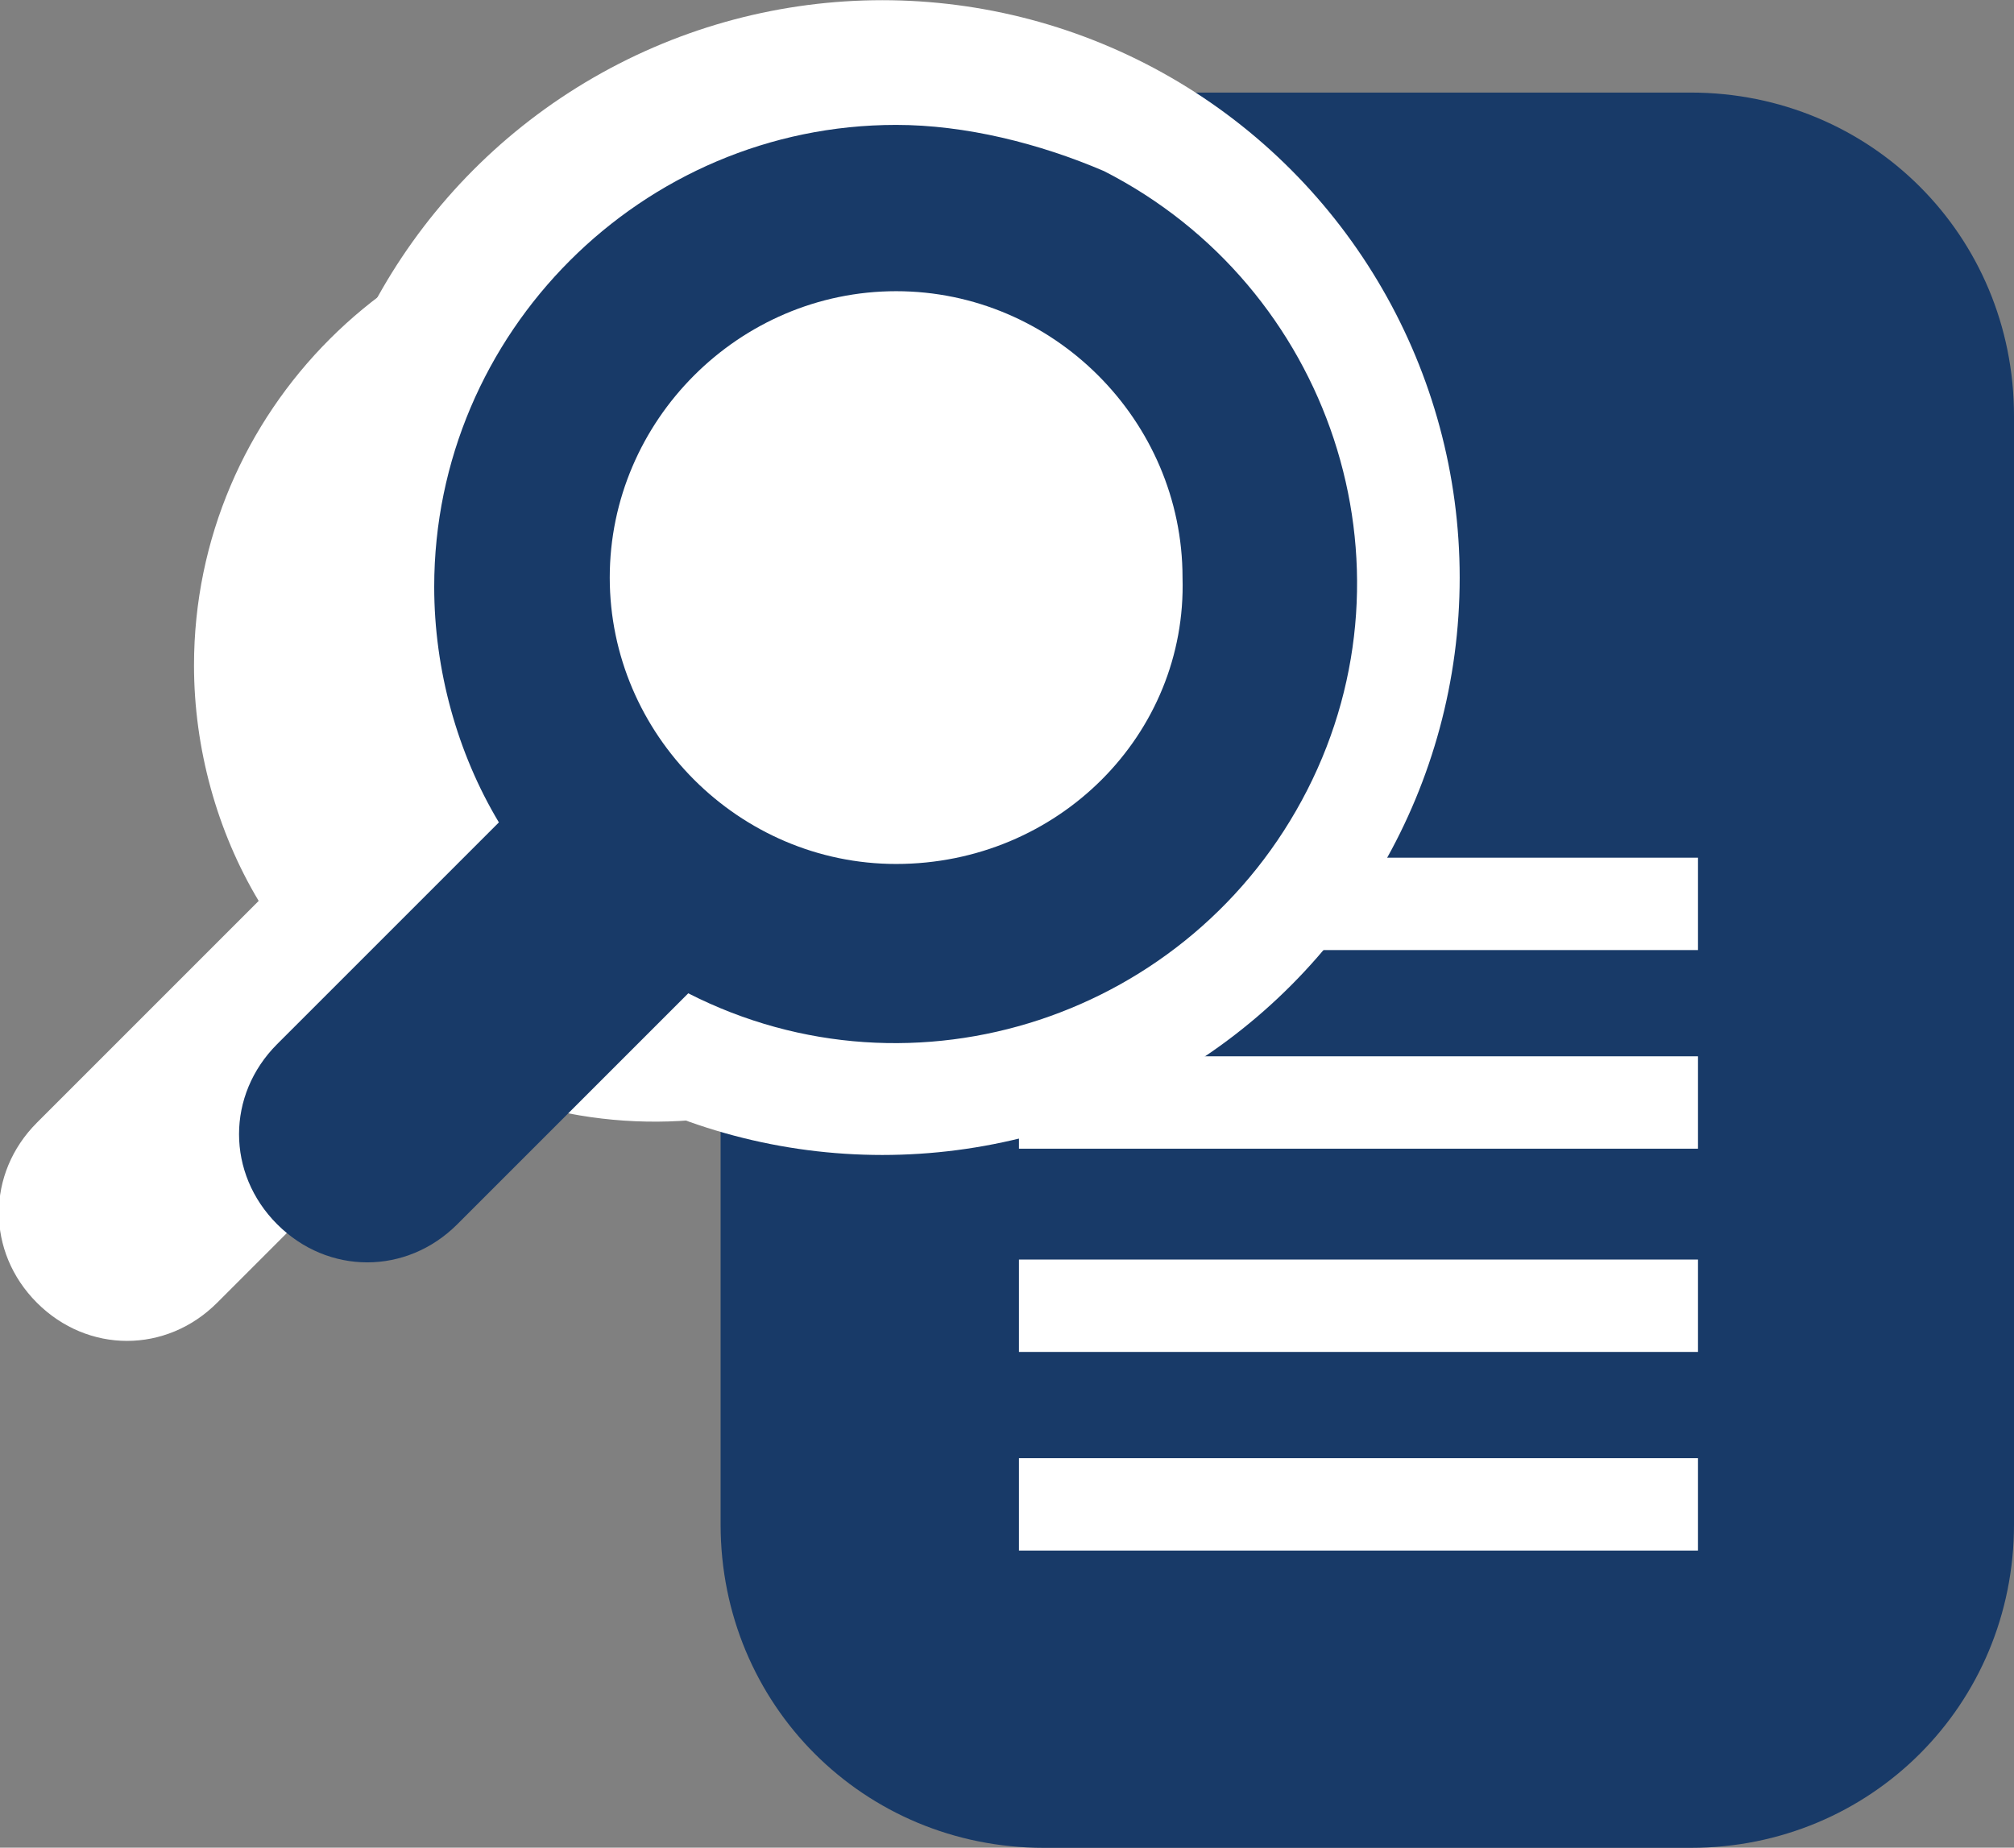 <?xml version="1.0" encoding="utf-8"?>
<!-- Generator: Adobe Illustrator 25.0.0, SVG Export Plug-In . SVG Version: 6.00 Build 0)  -->
<svg version="1.1" id="Ebene_1" xmlns="http://www.w3.org/2000/svg" xmlns:xlink="http://www.w3.org/1999/xlink" x="0px" y="0px"
	 width="43.6px" height="40px" viewBox="0 0 43.6 40" style="enable-background:new 0 0 43.6 40;" xml:space="preserve">
<rect x="0" y="0" width="43.6" height="40" fill="#808080" stroke="none"/>
<style type="text/css">
	.st0{fill:#183A68;}
	.st1{fill:none;stroke:#FFFFFF;stroke-width:2;}
	.st2{fill:#FFFFFF;}
</style>
<g id="Gruppe_20" transform="translate(-585 -4047.896)">
	<path id="Rechteck_32" class="st0" d="M607.6,4049.9h14c3.9,0,7,3.1,7,7v24c0,3.9-3.1,7-7,7h-14c-3.9,0-7-3.1-7-7v-24
		C600.6,4053,603.8,4049.9,607.6,4049.9z"/>
	<g id="Gruppe_19" transform="translate(607.059 4067.464)">
		<line id="Linie_25" class="st1" x1="0" y1="13" x2="14.7" y2="13"/>
		<line id="Linie_26" class="st1" x1="0" y1="8.7" x2="14.7" y2="8.7"/>
		<line id="Linie_27" class="st1" x1="0" y1="4.3" x2="14.7" y2="4.3"/>
		<line id="Linie_28" class="st1" x1="0" y1="0" x2="14.7" y2="0"/>
	</g>
	<path id="magnifying-glass" class="st2" d="M599.2,4052.3c-5.5,0-10,4.5-10,10c0,1.8,0.5,3.6,1.4,5.1l-4.8,4.8l0,0
		c-1.1,1.1-1.1,2.8,0,3.9s2.8,1.1,3.9,0l0,0l5-5c4.9,2.5,10.9,0.5,13.4-4.4s0.5-10.9-4.4-13.4
		C602.3,4052.7,600.7,4052.3,599.2,4052.3L599.2,4052.3z M599.2,4068.3c-3.4,0-6.2-2.8-6.2-6.2c0-3.4,2.8-6.2,6.2-6.2
		s6.2,2.8,6.2,6.2C605.5,4065.5,602.7,4068.3,599.2,4068.3C599.2,4068.3,599.2,4068.3,599.2,4068.3z"/>
	<circle id="Ellipse_1" class="st2" cx="604.1" cy="4060.4" r="12.5"/>
	<path id="magnifying-glass-2" class="st0" d="M604.4,4050.6c-5.5,0-10,4.5-10,10c0,1.8,0.5,3.6,1.4,5.1l-4.8,4.8l0,0
		c-1.1,1.1-1.1,2.8,0,3.9s2.8,1.1,3.9,0l0,0l5-5c4.9,2.5,10.9,0.5,13.4-4.4s0.5-10.9-4.4-13.4C607.5,4051,605.9,4050.6,604.4,4050.6
		L604.4,4050.6z M604.4,4066.6c-3.4,0-6.2-2.8-6.2-6.2c0-3.4,2.8-6.2,6.2-6.2s6.2,2.8,6.2,6.2
		C610.7,4063.8,607.9,4066.6,604.4,4066.6C604.4,4066.6,604.4,4066.6,604.4,4066.6z"/>
</g>
</svg>
